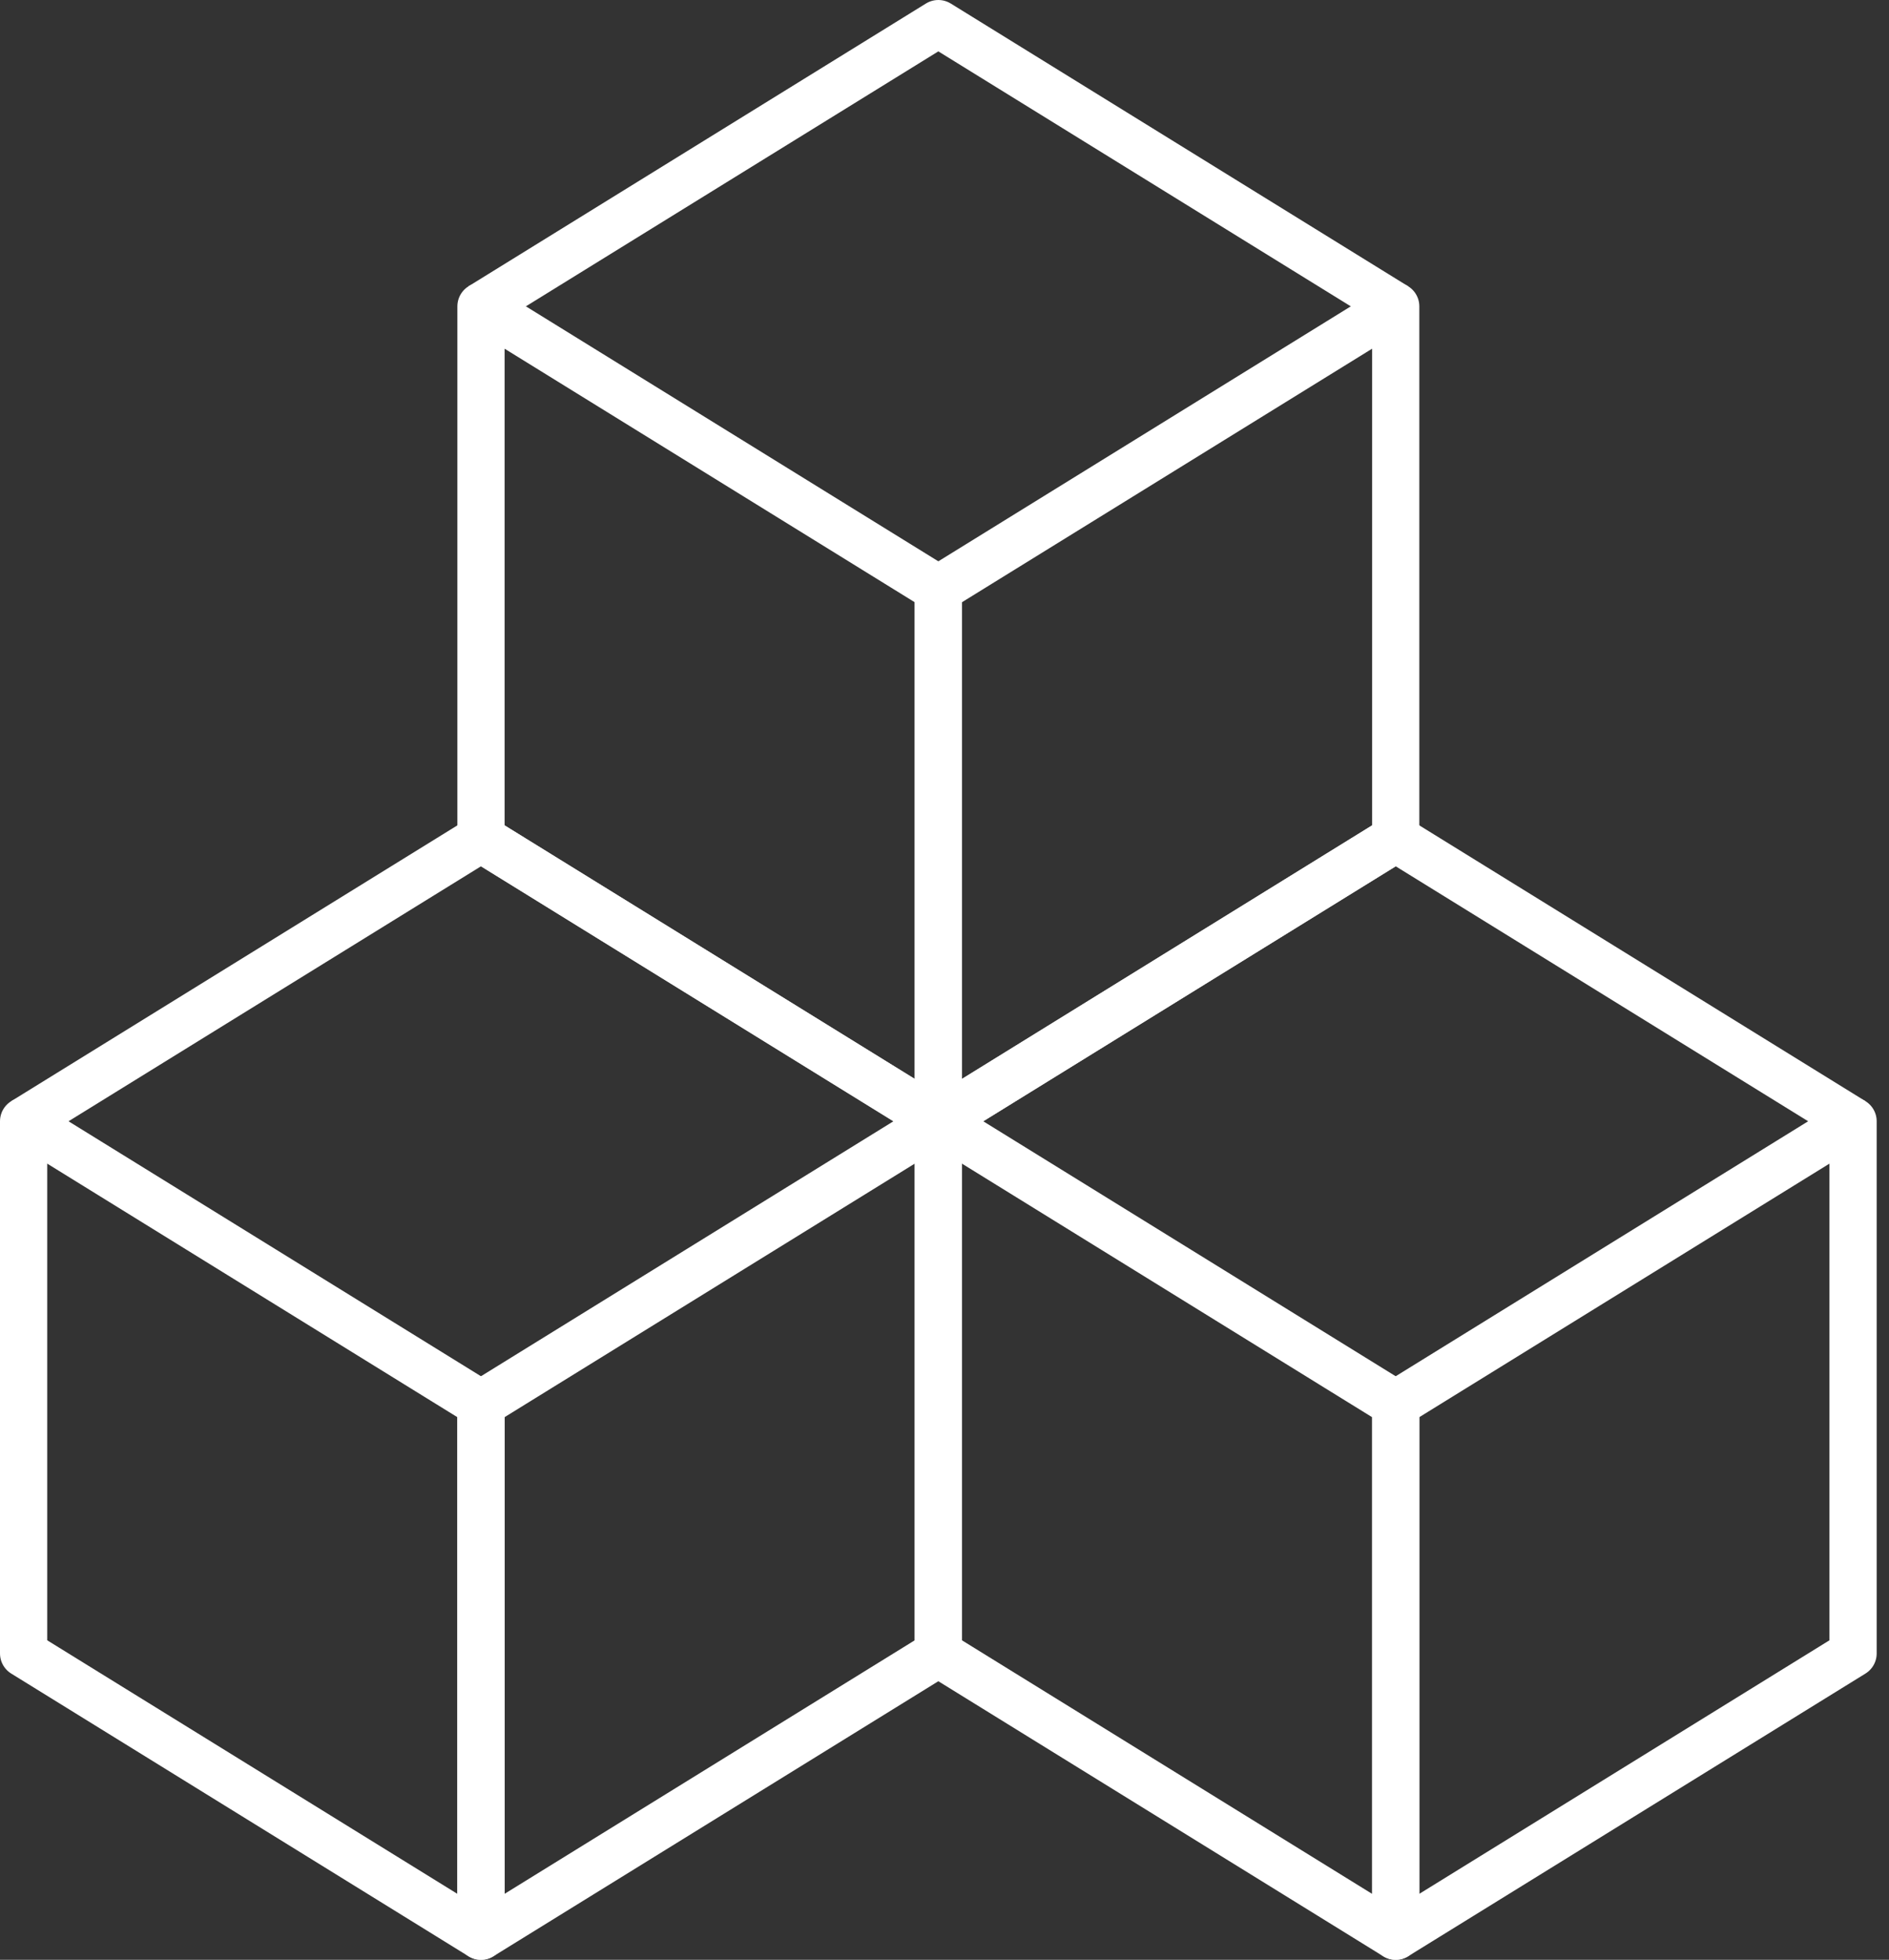 <?xml version="1.0" encoding="UTF-8"?> <svg xmlns="http://www.w3.org/2000/svg" width="80" height="83" viewBox="0 0 80 83" fill="none"><rect x="0" y="0" width="80" height="83" fill="#333333" stroke="none"/><path d="M39.739 24.948L59.109 12.974V35.513L39.739 47.487V24.948Z" stroke="white" stroke-width="2" stroke-linejoin="round"></path><path d="M39.739 24.948L20.37 12.974V35.513L39.739 47.487V24.948Z" stroke="white" stroke-width="2" stroke-linejoin="round"></path><path d="M20.369 12.974L39.739 1L59.108 12.974" stroke="white" stroke-width="2" stroke-linejoin="round"></path><path d="M59.108 59.461L78.478 47.487V70.026L59.108 82V59.461Z" stroke="white" stroke-width="2" stroke-linejoin="round"></path><path d="M59.108 59.461L39.739 47.487V70.026L59.108 82V59.461Z" stroke="white" stroke-width="2" stroke-linejoin="round"></path><path d="M39.739 47.487L59.109 35.513L78.478 47.487" stroke="white" stroke-width="2" stroke-linejoin="round"></path><path d="M20.369 59.461L39.739 47.487V70.026L20.369 82V59.461Z" stroke="white" stroke-width="2" stroke-linejoin="round"></path><path d="M20.369 59.461L1 47.487V70.026L20.369 82V59.461Z" stroke="white" stroke-width="2" stroke-linejoin="round"></path><path d="M1 47.487L20.37 35.513L39.739 47.487" stroke="white" stroke-width="2" stroke-linejoin="round"></path></svg> 